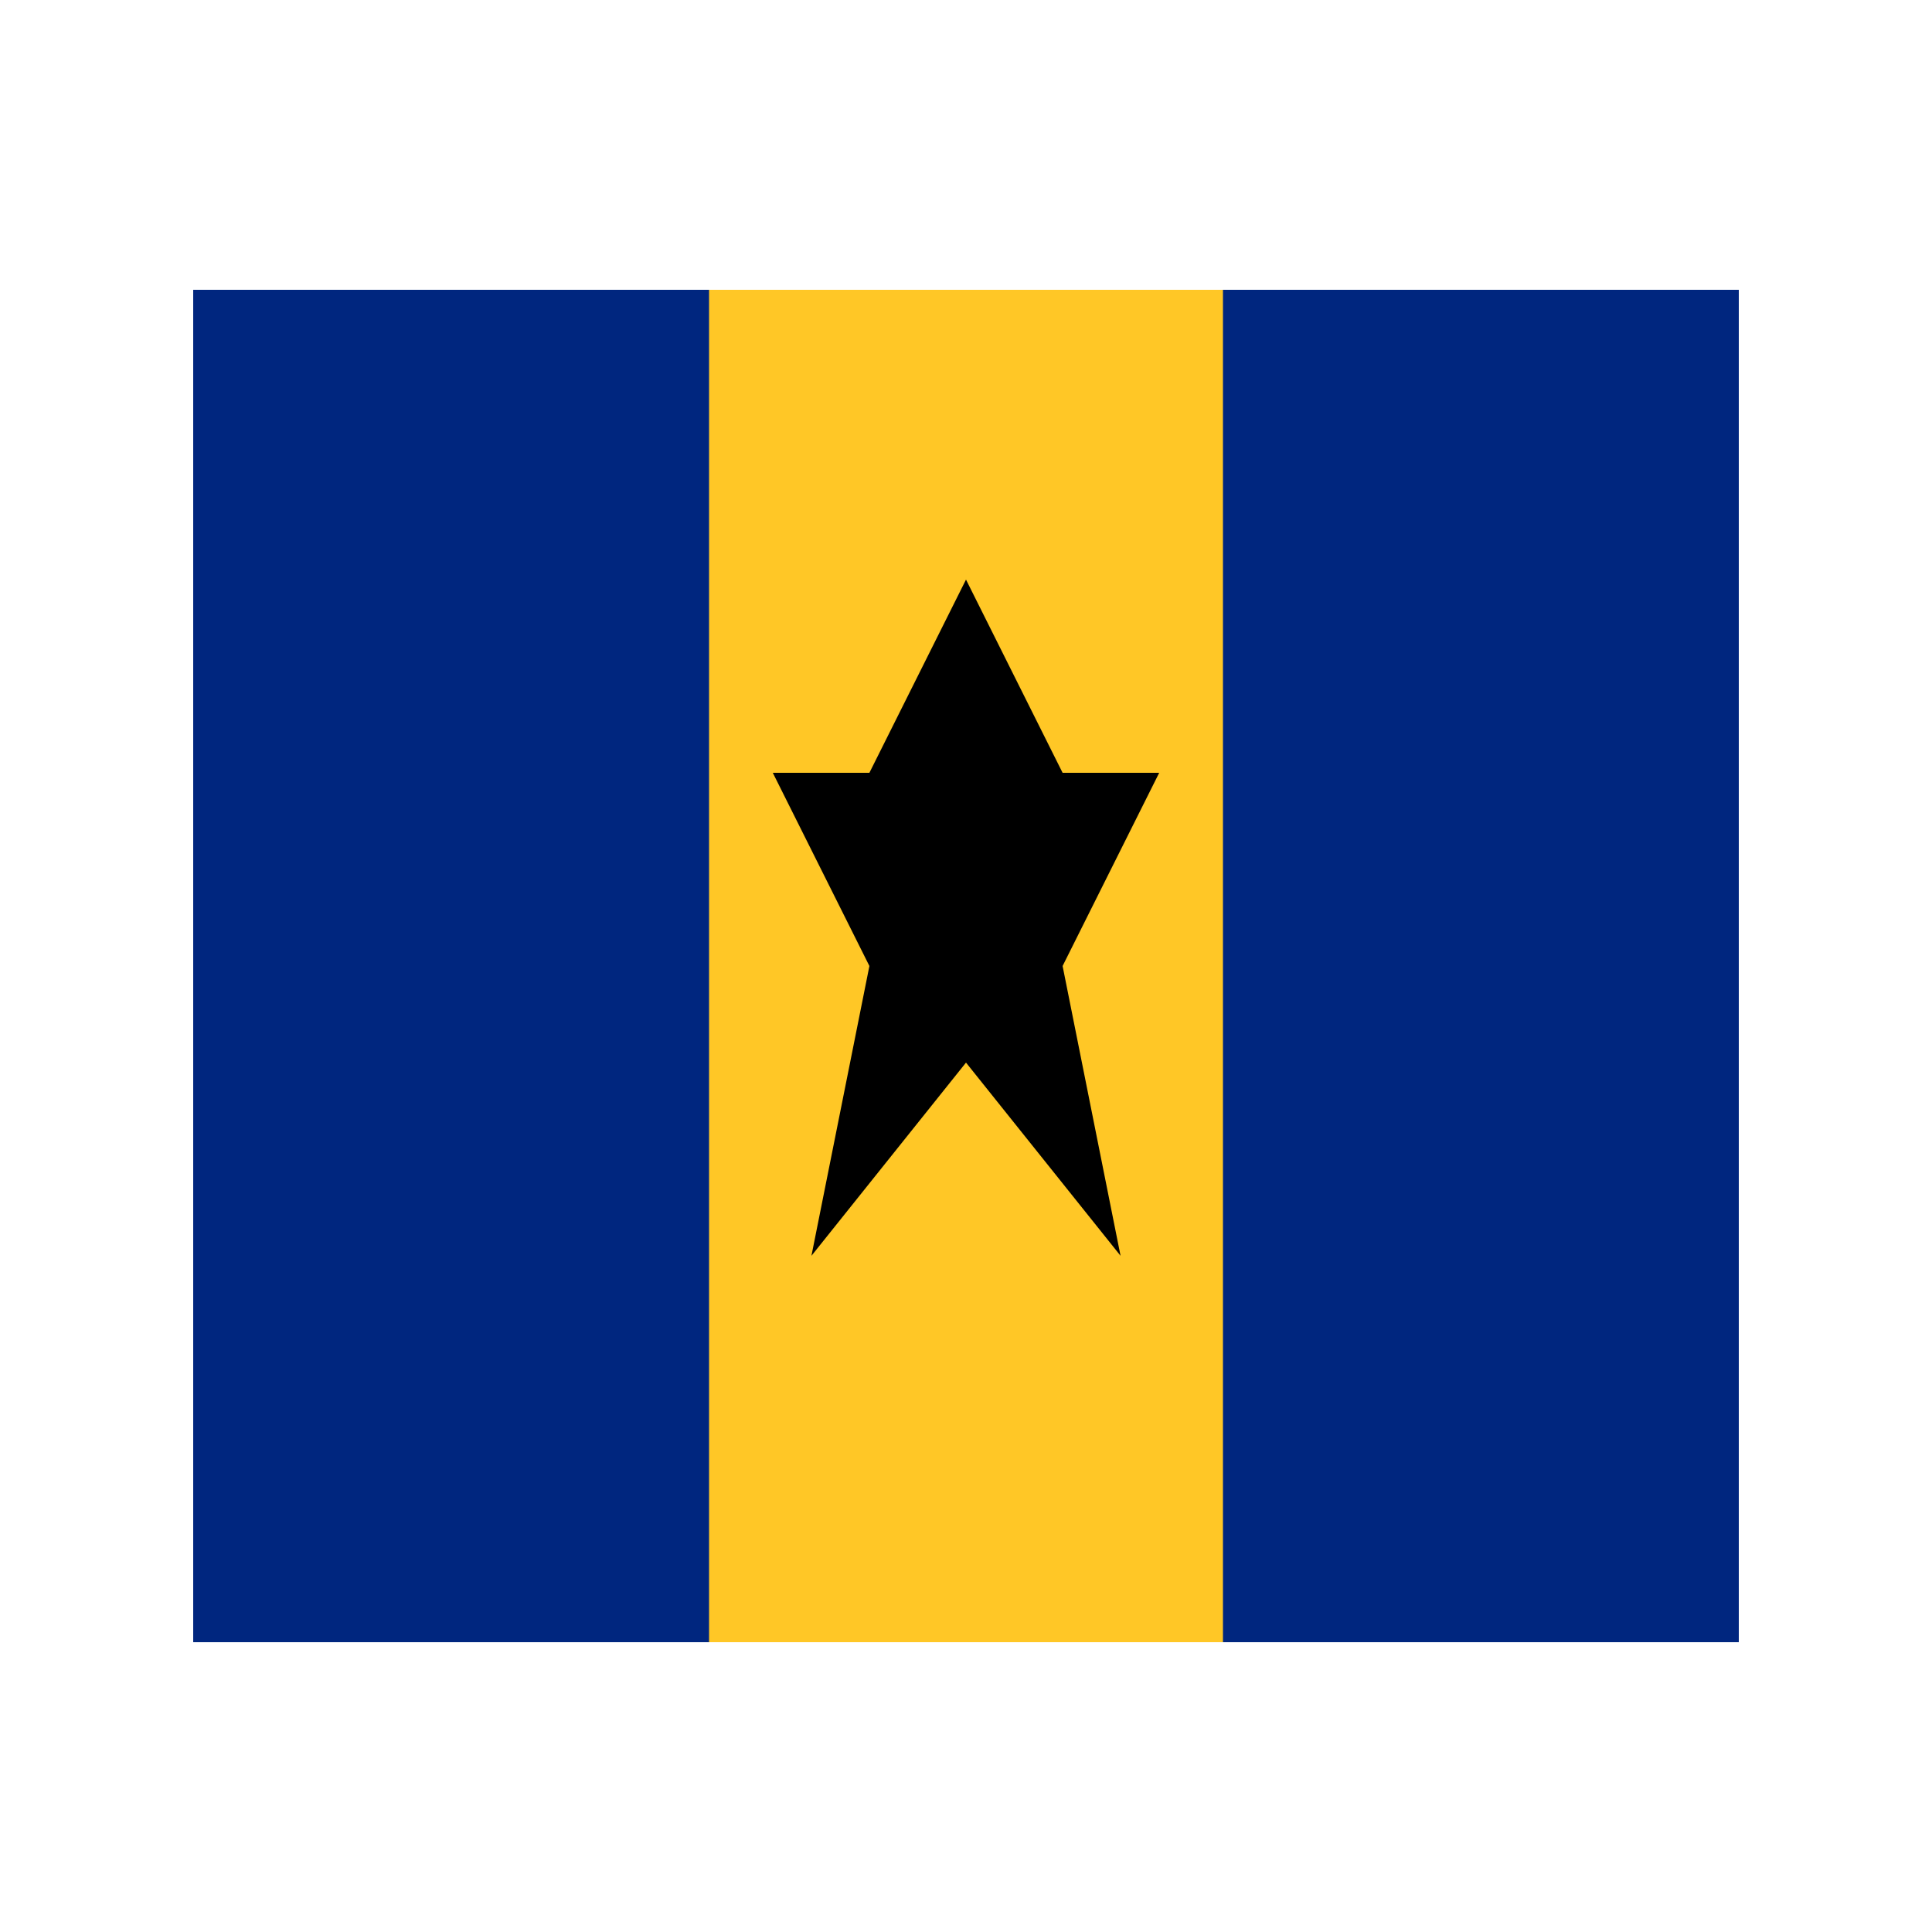 <svg xmlns="http://www.w3.org/2000/svg" viewBox="0 0 100 100">
  <rect x="10" y="15" width="80" height="70" rx="3" fill="#ffc726"/>
  <rect x="10" y="15" width="26.7" height="70" fill="#00267f"/>
  <rect x="63.3" y="15" width="26.7" height="70" fill="#00267f"/>
  <path d="M50 30 L45 40 L40 40 L45 50 L42 65 L50 55 L58 65 L55 50 L60 40 L55 40 Z" fill="#000000"/>
</svg>
